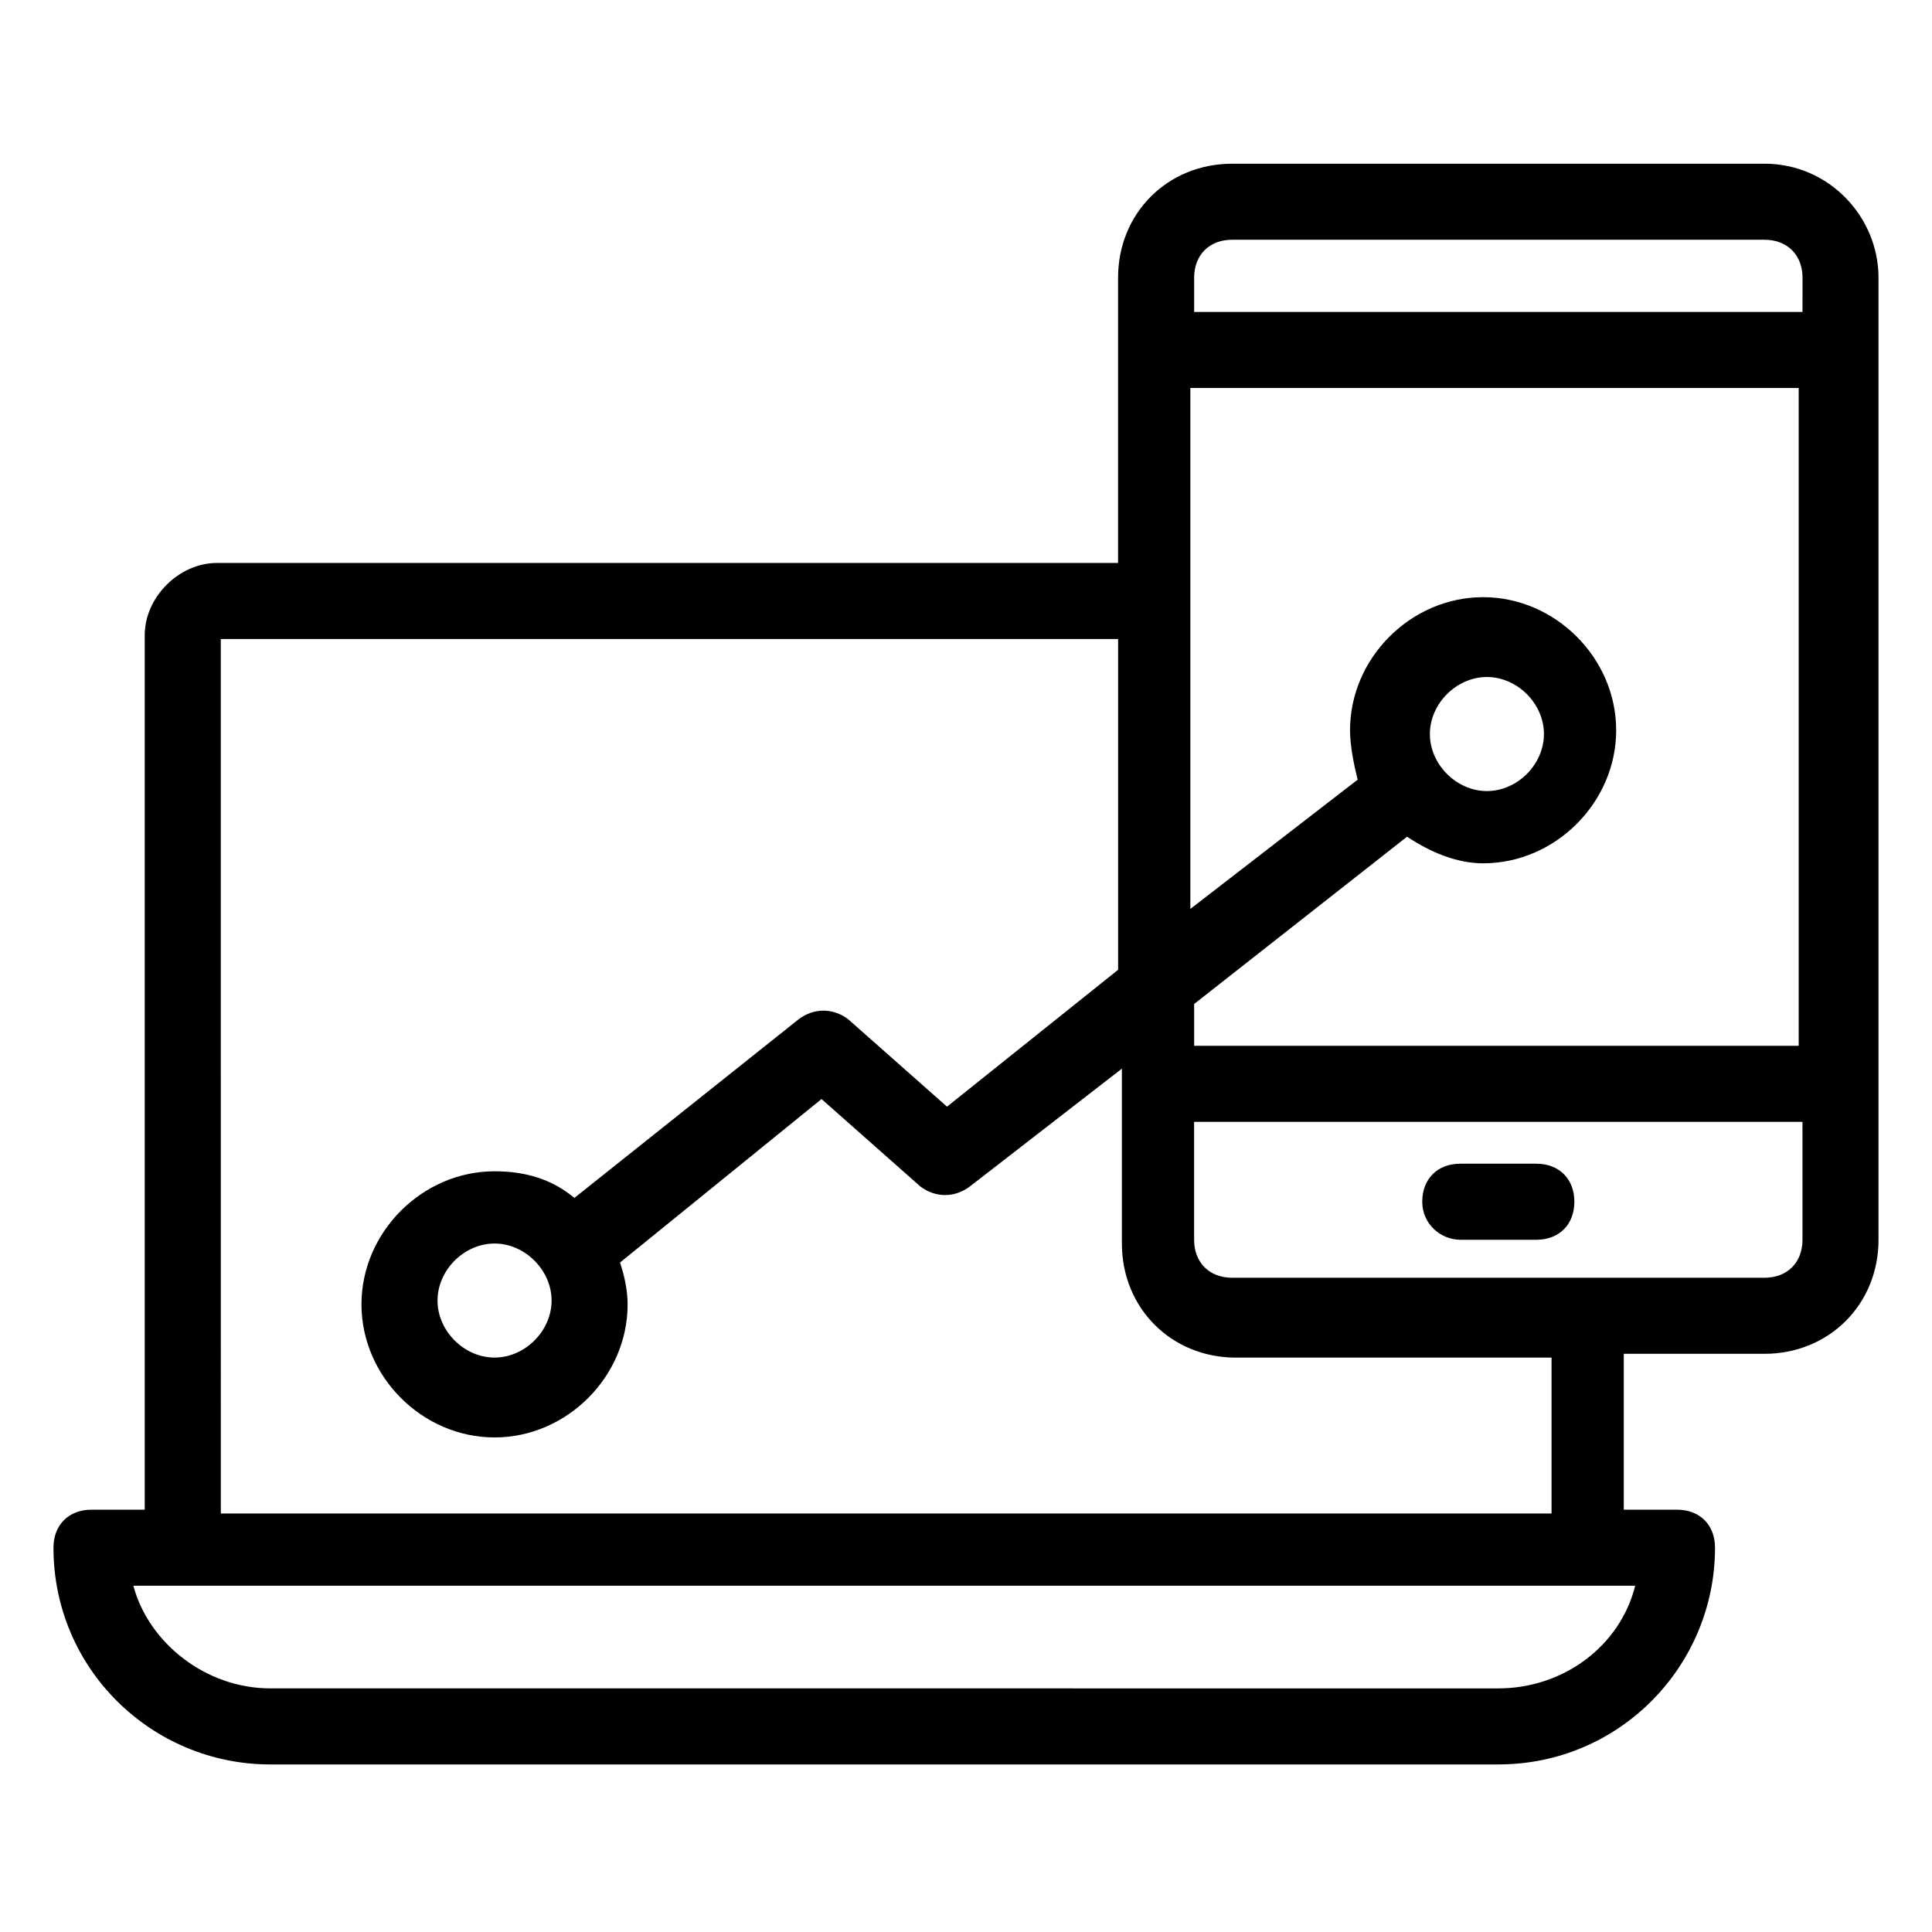 <?xml version="1.0" encoding="UTF-8"?>
<!-- Uploaded to: SVG Repo, www.svgrepo.com, Generator: SVG Repo Mixer Tools -->
<svg fill="#000000" width="800px" height="800px" version="1.1" viewBox="144 144 512 512" xmlns="http://www.w3.org/2000/svg">
 <g>
  <path d="m611.6 187.39h-141.07c-17.129 0-30.23 13.098-30.23 30.23v75.57h-238.8c-10.078 0-19.145 9.07-19.145 19.145v231.75h-14.105c-6.047 0-10.078 4.031-10.078 10.078 0 32.242 26.199 57.434 57.434 57.434l325.46-0.004c32.242 0 57.434-26.199 57.434-57.434 0-6.047-4.031-10.078-10.078-10.078h-14.105v-41.312l37.281 0.004c17.129 0 30.23-13.098 30.23-30.23v-254.93c0-16.125-13.102-30.23-30.23-30.23zm-409.09 125.95h237.8v87.664l-45.344 36.273-26.199-23.176c-4.031-3.023-9.07-3.023-13.098 0l-59.449 47.359c-6.047-5.039-13.098-7.055-21.16-7.055-19.145 0-35.266 16.121-35.266 35.266s16.121 35.266 35.266 35.266 35.266-16.121 35.266-35.266c0-4.031-1.008-8.062-2.016-11.082l53.402-43.328 26.199 23.176c4.031 3.023 9.07 3.023 13.098 0l40.305-31.234v46.352c0 17.129 13.098 30.23 30.23 30.23h83.633v41.312l-352.66-0.008zm87.664 175.32c0 8.062-7.055 15.113-15.113 15.113-8.062 0-15.113-7.055-15.113-15.113 0-8.062 7.055-15.113 15.113-15.113 8.059 0 15.113 7.055 15.113 15.113zm287.17 75.574c-4.031 16.121-19.145 27.207-36.273 27.207l-325.46-0.004c-17.129 0-32.242-12.09-36.273-27.207 90.684 0.004 29.219 0.004 398.01 0.004zm44.336-91.695c0 6.047-4.031 10.078-10.078 10.078h-141.07c-6.047 0-10.078-4.031-10.078-10.078v-31.234h161.22zm0-51.387h-161.22v-11.082l56.426-44.336c6.047 4.031 13.098 7.055 20.152 7.055 19.145 0 35.266-16.121 35.266-35.266s-16.121-35.266-35.266-35.266c-19.145 0-35.266 16.121-35.266 35.266 0 4.031 1.008 9.07 2.016 13.098l-44.336 34.258v-138.05h161.22v174.32zm-98.746-82.625c0-8.062 7.055-15.113 15.113-15.113 8.062 0 15.113 7.055 15.113 15.113 0 8.062-7.055 15.113-15.113 15.113-8.062 0-15.113-7.055-15.113-15.113zm98.746-111.85h-161.22v-9.066c0-6.047 4.031-10.078 10.078-10.078h141.07c6.047 0 10.078 4.031 10.078 10.078z"/>
  <path d="m530.99 472.55h20.152c6.047 0 10.078-4.031 10.078-10.078s-4.031-10.078-10.078-10.078h-20.152c-6.047 0-10.078 4.031-10.078 10.078 0.004 6.047 5.039 10.078 10.078 10.078z"/>
 </g>
</svg>